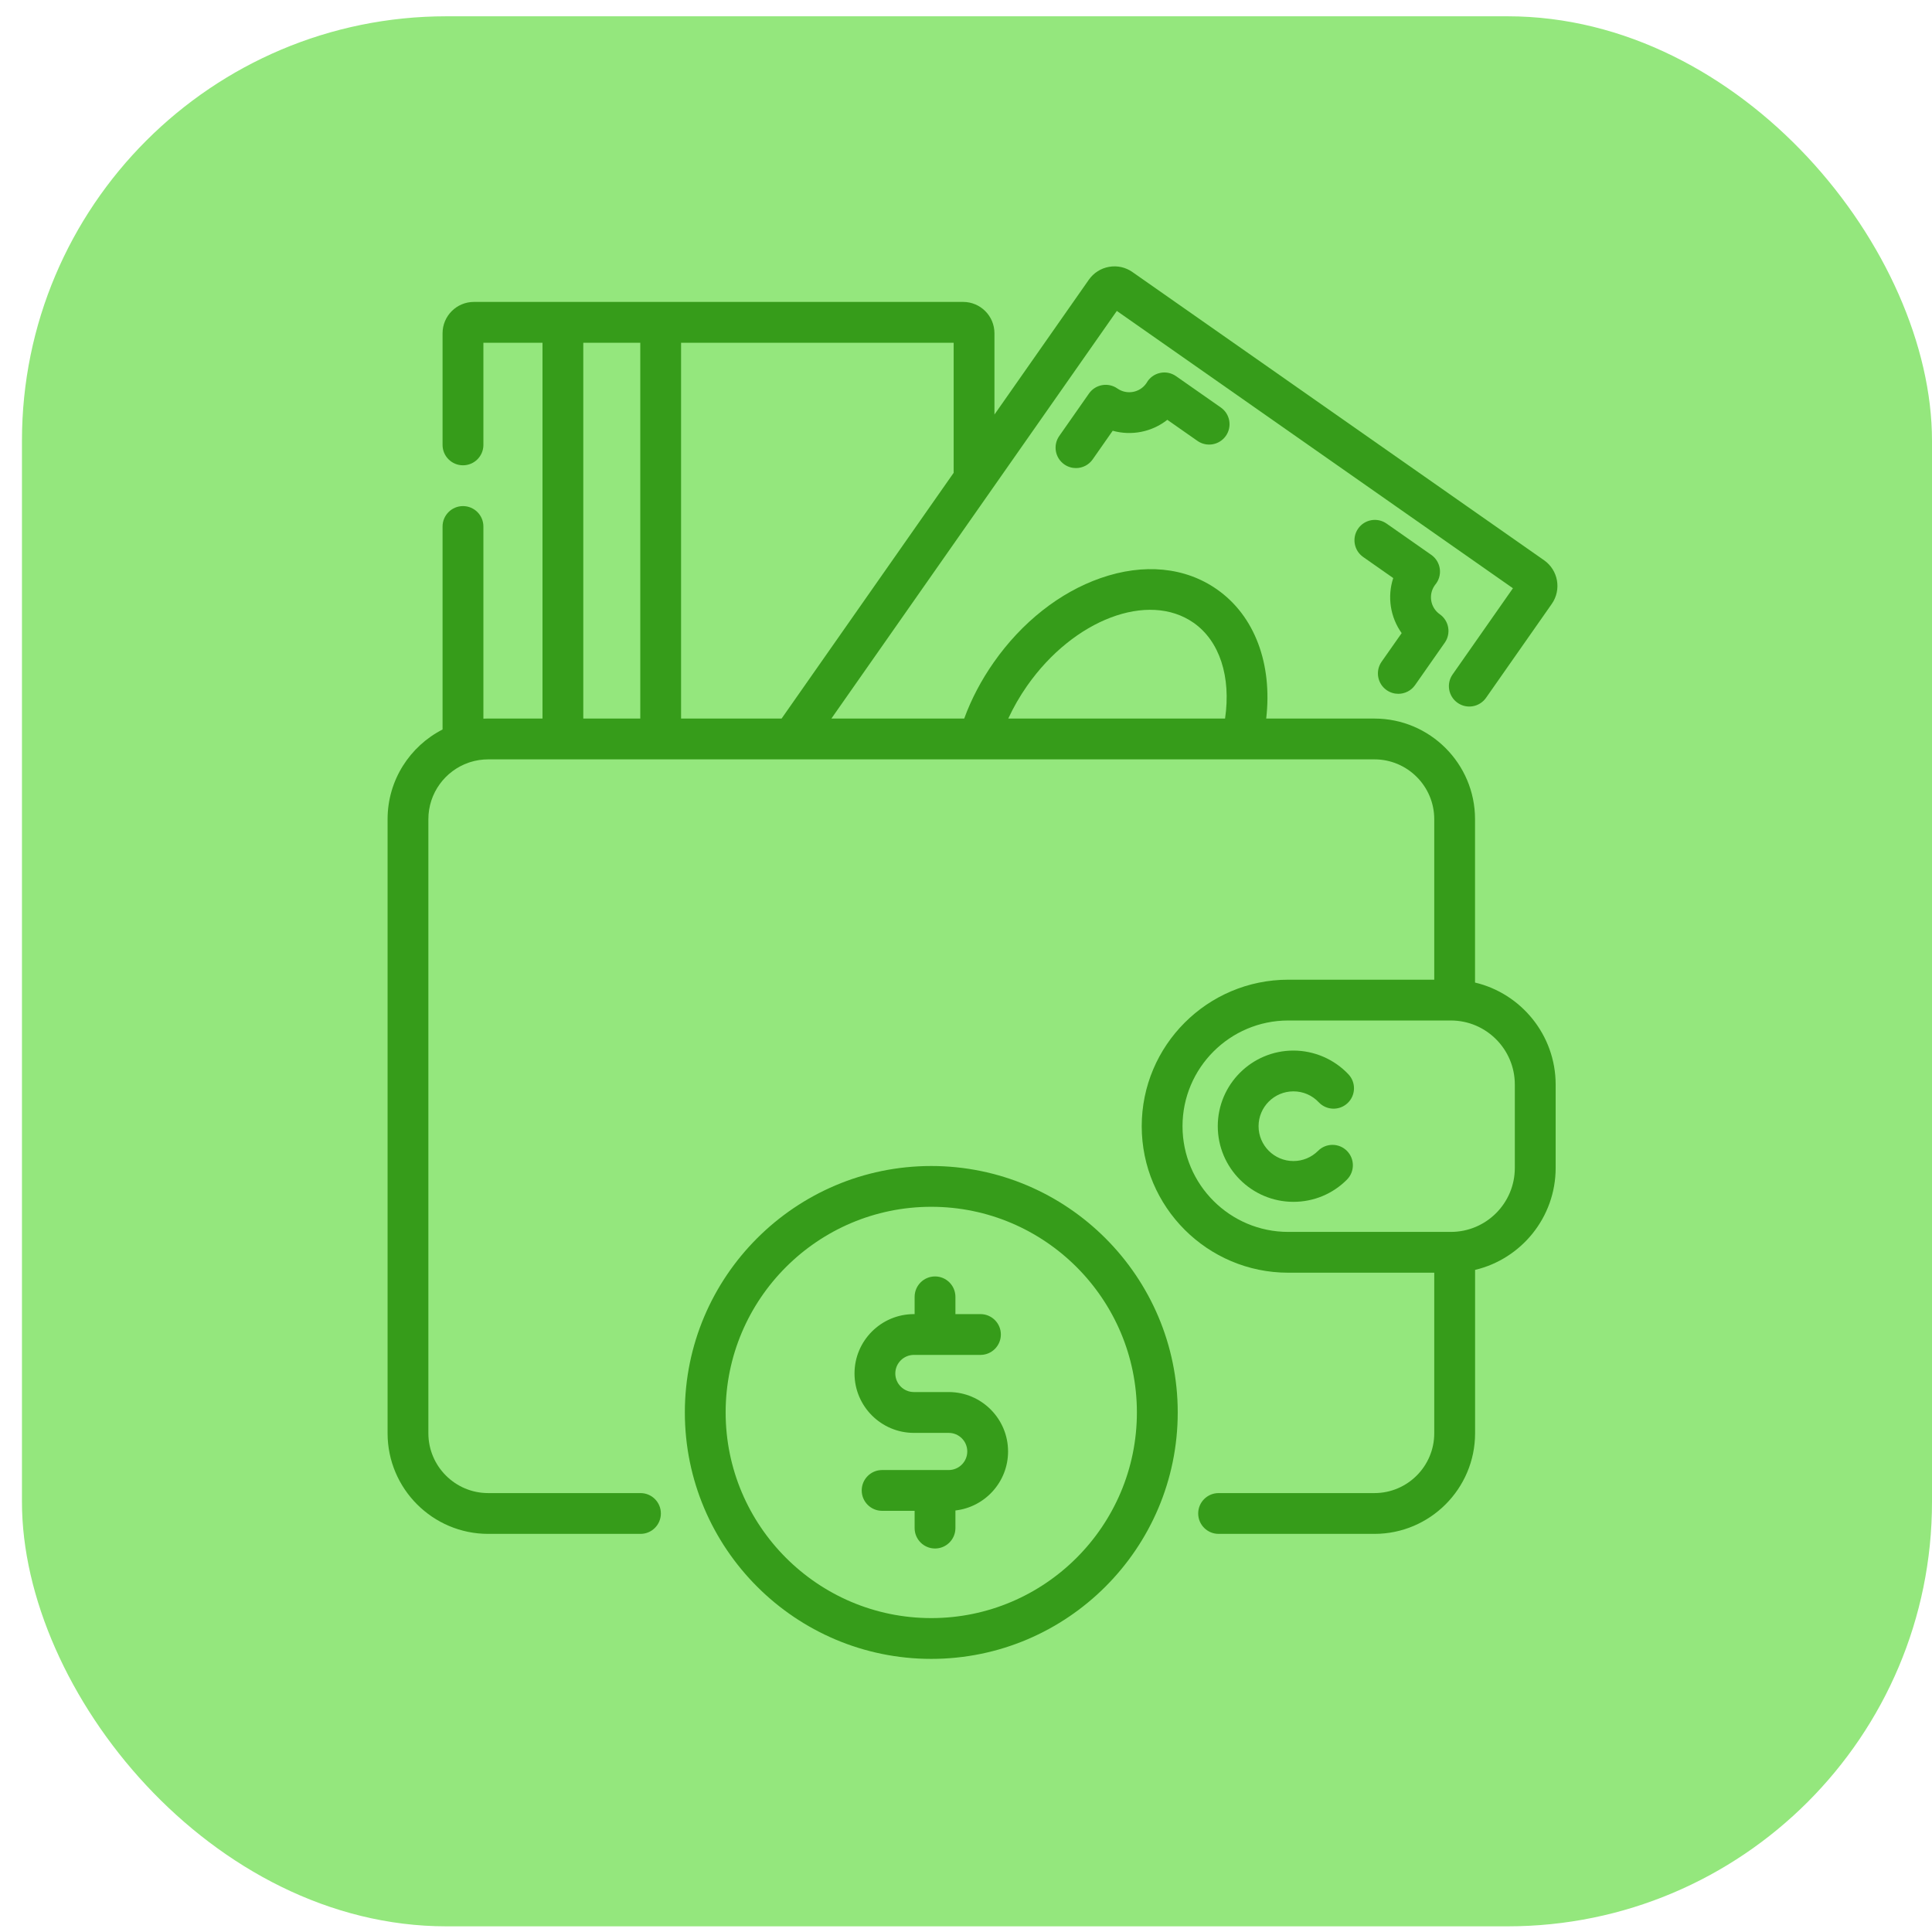 <svg width="44" height="44" viewBox="0 0 44 44" fill="none" xmlns="http://www.w3.org/2000/svg">
<g clip-path="url(#clip0_287_789)">
<rect x="0.5" y="0.371" width="43.5" height="43.5" rx="9.667" fill="#94E77D"/>
<g clip-path="url(#clip1_287_789)">
<path d="M26.784 8.567C26.677 8.492 26.544 8.465 26.417 8.494C26.289 8.522 26.18 8.603 26.115 8.716C26.112 8.722 26.108 8.727 26.105 8.732C25.955 8.945 25.661 8.997 25.448 8.848C25.238 8.701 24.948 8.752 24.801 8.962L24.124 9.929C23.977 10.139 24.028 10.429 24.238 10.576C24.319 10.633 24.412 10.66 24.504 10.66C24.651 10.66 24.795 10.591 24.885 10.462L25.341 9.81C25.769 9.93 26.235 9.838 26.585 9.561L27.271 10.041C27.481 10.188 27.77 10.137 27.918 9.927C28.065 9.717 28.014 9.427 27.803 9.28L26.784 8.567Z" fill="#369C1A"/>
<path d="M31.922 14.419L31.465 15.07C31.318 15.281 31.369 15.57 31.579 15.717C31.661 15.774 31.754 15.801 31.846 15.801C31.992 15.801 32.136 15.732 32.227 15.603L32.904 14.636C33.051 14.426 33 14.136 32.79 13.989C32.577 13.84 32.525 13.546 32.674 13.333C32.678 13.328 32.681 13.323 32.685 13.318C32.769 13.218 32.808 13.088 32.791 12.958C32.774 12.829 32.704 12.712 32.597 12.637L31.578 11.924C31.367 11.777 31.078 11.828 30.931 12.038C30.784 12.248 30.835 12.538 31.045 12.685L31.73 13.165C31.59 13.589 31.663 14.057 31.922 14.419Z" fill="#369C1A"/>
<path d="M29.457 24.855C29.677 24.855 29.882 24.943 30.034 25.104C30.21 25.29 30.504 25.299 30.691 25.122C30.877 24.946 30.886 24.652 30.709 24.466C30.386 24.123 29.929 23.926 29.457 23.926C28.507 23.926 27.734 24.699 27.734 25.648C27.734 26.598 28.507 27.371 29.457 27.371C29.917 27.371 30.35 27.192 30.675 26.866C30.856 26.685 30.856 26.391 30.675 26.21C30.494 26.028 30.199 26.028 30.018 26.21C29.868 26.359 29.669 26.442 29.457 26.442C29.019 26.442 28.663 26.086 28.663 25.648C28.663 25.211 29.019 24.855 29.457 24.855Z" fill="#369C1A"/>
<path d="M33.593 22.377V18.656C33.593 17.392 32.566 16.365 31.302 16.365H28.837C28.981 15.119 28.575 14.024 27.716 13.423C26.99 12.914 26.048 12.823 25.065 13.166C24.135 13.49 23.271 14.172 22.631 15.086C22.348 15.49 22.122 15.919 21.959 16.365H18.934L25.435 7.081L34.456 13.397L33.082 15.36C32.934 15.57 32.986 15.86 33.196 16.007C33.406 16.154 33.695 16.103 33.843 15.893L35.341 13.753C35.566 13.431 35.488 12.986 35.166 12.76L25.791 6.196C25.636 6.087 25.446 6.044 25.259 6.077C25.071 6.11 24.908 6.214 24.798 6.37L22.648 9.441V7.59C22.648 7.196 22.328 6.876 21.935 6.876H10.793C10.399 6.876 10.079 7.196 10.079 7.59V10.133C10.079 10.389 10.288 10.597 10.544 10.597C10.801 10.597 11.009 10.389 11.009 10.133V7.806H12.355V16.364H11.118C11.082 16.364 11.045 16.365 11.009 16.367V11.991C11.009 11.734 10.801 11.526 10.544 11.526C10.288 11.526 10.079 11.734 10.079 11.991V16.614C9.337 16.993 8.827 17.766 8.827 18.656V32.642C8.827 33.905 9.855 34.933 11.118 34.933H14.587C14.844 34.933 15.051 34.725 15.051 34.468C15.051 34.212 14.844 34.004 14.587 34.004H11.118C10.367 34.004 9.756 33.393 9.756 32.642V18.656C9.756 18.061 10.14 17.553 10.673 17.369C10.685 17.365 10.697 17.361 10.708 17.357C10.838 17.316 10.976 17.294 11.118 17.294H31.302C32.053 17.294 32.664 17.905 32.664 18.656V22.312H29.339C27.499 22.312 26.002 23.809 26.002 25.649C26.002 27.489 27.499 28.985 29.339 28.985H32.664V32.642C32.664 33.393 32.053 34.004 31.302 34.004H27.753C27.496 34.004 27.288 34.212 27.288 34.468C27.288 34.725 27.496 34.933 27.753 34.933H31.302C32.566 34.933 33.594 33.905 33.594 32.642V28.921C34.645 28.672 35.429 27.725 35.429 26.599V24.699C35.428 23.573 34.644 22.626 33.593 22.377ZM23.392 15.619C24.452 14.106 26.152 13.462 27.184 14.184C27.778 14.6 28.039 15.416 27.9 16.364H22.963C23.081 16.108 23.224 15.859 23.392 15.619ZM21.719 10.768L17.8 16.365H15.511V7.806H21.719V10.768ZM13.284 7.806H14.582V16.364H13.284V7.806ZM34.499 26.599C34.499 27.403 33.846 28.056 33.042 28.056H29.339C28.011 28.056 26.931 26.976 26.931 25.649C26.931 24.321 28.011 23.241 29.339 23.241H33.042C33.846 23.241 34.499 23.895 34.499 24.699V26.599Z" fill="#369C1A"/>
<path d="M21.209 26.555C18.114 26.555 15.597 29.073 15.597 32.167C15.597 35.262 18.114 37.78 21.209 37.78C24.304 37.78 26.822 35.262 26.822 32.167C26.822 29.073 24.304 26.555 21.209 26.555ZM21.209 36.851C18.627 36.851 16.526 34.75 16.526 32.167C16.526 29.585 18.627 27.484 21.209 27.484C23.792 27.484 25.892 29.585 25.892 32.167C25.892 34.75 23.792 36.851 21.209 36.851Z" fill="#369C1A"/>
<path d="M21.606 31.703H20.814C20.58 31.703 20.39 31.514 20.39 31.28C20.39 31.047 20.58 30.857 20.814 30.857H22.33C22.586 30.857 22.794 30.649 22.794 30.392C22.794 30.136 22.586 29.928 22.33 29.928H21.759V29.535C21.759 29.278 21.551 29.07 21.295 29.07C21.038 29.07 20.83 29.278 20.83 29.535V29.928H20.814C20.068 29.928 19.461 30.534 19.461 31.28C19.461 32.026 20.068 32.633 20.814 32.633H21.606C21.839 32.633 22.029 32.822 22.029 33.056C22.029 33.289 21.839 33.479 21.606 33.479H20.09C19.833 33.479 19.625 33.687 19.625 33.944C19.625 34.2 19.833 34.408 20.09 34.408H20.83V34.801C20.83 35.057 21.038 35.266 21.295 35.266C21.552 35.266 21.759 35.057 21.759 34.801V34.4C22.433 34.323 22.958 33.75 22.958 33.056C22.958 32.31 22.352 31.703 21.606 31.703Z" fill="#369C1A"/>
</g>
</g>
<defs>
<clipPath id="clip0_287_789">
<rect x="0.5" y="0.371" width="43.5" height="43.5" rx="9.667" fill="white"/>
</clipPath>
<clipPath id="clip1_287_789">
<rect width="31.713" height="31.713" fill="white" transform="translate(6.287 6.066)"/>
</clipPath>
</defs>
</svg>
